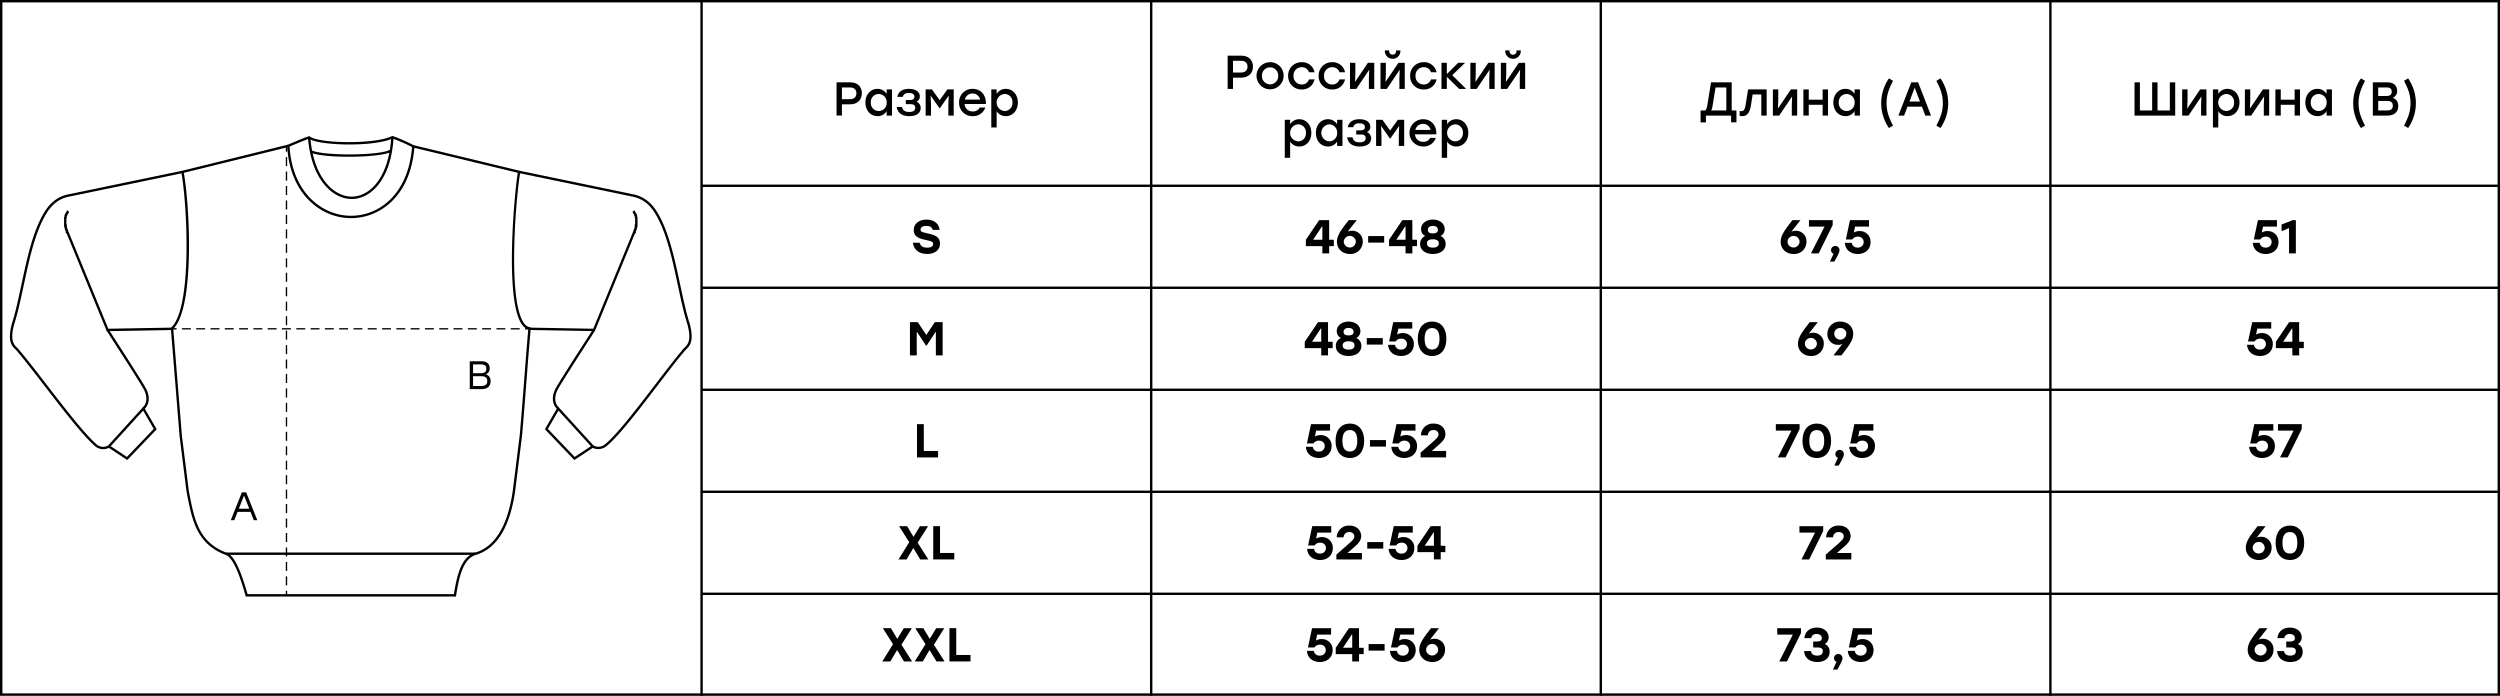 <?xml version="1.0" encoding="UTF-8"?> <svg xmlns="http://www.w3.org/2000/svg" id="Слой_1" data-name="Слой 1" viewBox="0 0 1200 333.981"> <rect x="336.76" y="88.595" width="863.24" height="1.148"></rect> <rect x="336.76" y="137.557" width="863.24" height="1.148"></rect> <rect x="336.76" y="186.52" width="863.24" height="1.148"></rect> <rect x="336.76" y="235.482" width="863.24" height="1.148"></rect> <rect x="336.76" y="284.445" width="863.24" height="1.148"></rect> <path d="M1198.851,1.149v331.684H1.149V1.149H1198.851M1200,0H0V333.981H1200V0Z"></path> <rect x="983.616" width="1.148" height="333.981"></rect> <rect x="767.806" width="1.148" height="333.981"></rect> <rect x="551.996" width="1.148" height="333.981"></rect> <rect x="336.186" width="1.148" height="333.981"></rect> <path d="M413.701,44.752c0,3.126-2.122,5.315-5.612,5.315H404.12v5.406h-2.578V39.505h6.547C411.58,39.505,413.701,41.603,413.701,44.752Zm-2.624.023c0-1.62-.981-2.806-3.08-2.806H404.12V47.603h3.878C410.097,47.603,411.078,46.394,411.078,44.774Z"></path> <path d="M428.16,42.927V55.473H425.582V53.374a5.016,5.016,0,0,1-4.38,2.373c-3.353,0-5.794-2.715-5.794-6.547s2.486-6.547,5.771-6.547a5.064,5.064,0,0,1,4.403,2.418v-2.144ZM425.605,49.2a3.852,3.852,0,0,0-3.856-4.083,3.765,3.765,0,0,0-3.741,4.083,3.766,3.766,0,0,0,3.741,4.083A3.84,3.84,0,0,0,425.605,49.2Z"></path> <path d="M441.911,51.915c0,2.418-2.122,3.833-5.406,3.833-3.924,0-5.635-1.802-6.114-4.403h2.601c.365,1.734,1.483,2.395,3.444,2.395,2.008,0,2.875-.798,2.875-2.007,0-.867-.411-1.734-2.213-1.734h-2.327V48.014h1.871c1.756,0,2.281-.639,2.281-1.551,0-1.026-.707-1.848-2.669-1.848-1.346,0-2.578.434-2.92,1.871H430.71c.456-2.19,2.099-3.833,5.589-3.833,3.194,0,5.224,1.392,5.224,3.627A2.68,2.68,0,0,1,439.88,48.835,3.094,3.094,0,0,1,441.911,51.915Z"></path> <path d="M457.783,42.927V55.473h-2.578V50.227l.183-4.357-4.311,6.137h-.068l-4.311-6.137.183,4.357v5.247h-2.578V42.927h3.034l3.695,5.155,3.719-5.155Z"></path> <path d="M473.199,49.907H463.002a3.716,3.716,0,0,0,3.924,3.581,3.514,3.514,0,0,0,3.353-1.87h2.669a6.076,6.076,0,0,1-6.045,4.129,6.29,6.29,0,0,1-6.524-6.524,6.303,6.303,0,0,1,6.479-6.57C470.895,42.653,473.45,45.778,473.199,49.907Zm-10.06-2.099h7.3a3.552,3.552,0,0,0-3.581-2.92A3.704,3.704,0,0,0,463.139,47.809Z"></path> <path d="M488.57,49.2c0,3.833-2.441,6.547-5.794,6.547a5.066,5.066,0,0,1-4.38-2.373v7.802h-2.578V42.927h2.578v2.144a5.064,5.064,0,0,1,4.403-2.418C486.083,42.653,488.57,45.368,488.57,49.2Zm-2.601,0a3.765,3.765,0,0,0-3.741-4.083,4.09,4.09,0,0,0,0,8.166A3.766,3.766,0,0,0,485.969,49.2Z"></path> <path d="M451.192,116.919c0,3.718-3.377,4.996-6.068,4.996-4.677,0-6.593-2.646-6.958-5.407h3.285c.433,1.574,1.392,2.373,3.65,2.373,1.848,0,2.806-.685,2.806-1.825,0-1.187-1.118-1.346-3.923-1.962-2.852-.593-5.407-1.528-5.407-4.677,0-3.353,2.988-5.019,6.022-5.019,4.289,0,6.068,2.304,6.433,4.95h-3.308c-.342-1.118-1.14-1.916-3.102-1.916-1.939,0-2.76.821-2.76,1.848,0,.935.798,1.163,2.897,1.62C449.024,112.813,451.192,113.748,451.192,116.919Z"></path> <path d="M452.47,154.635V170.603H449.208V159.152l-4.448,6.73h-.297l-4.425-6.73V170.603h-3.262V154.635h3.741l4.106,6.136,4.083-6.136Z"></path> <path d="M450.268,216.463v3.103H440.162V203.597h3.262v12.866Z"></path> <path d="M441.705,268.528l-3.308-5.497-3.239,5.497h-3.878l5.156-8.28L431.53,252.56h3.878l3.08,5.133L441.59,252.56h3.878l-4.996,7.938,5.133,8.029Z"></path> <path d="M458.056,265.425v3.103H447.95V252.56h3.262v12.865Z"></path> <path d="M640.229,118.128l-2.235.023v3.49h-3.262v-3.49h-7.916v-3.057l6.364-9.421h4.814v9.398l2.235.023Zm-5.497-3.057v-6.365h-.205l-4.221,6.365Z"></path> <path d="M654.117,115.984a5.868,5.868,0,0,1-6.183,5.931c-3.376,0-6.204-2.259-6.204-5.886,0-3.262,2.304-5.954,5.634-10.356H651.22l-4.334,5.543a4.543,4.543,0,0,1,1.984-.457A5.027,5.027,0,0,1,654.117,115.984Zm-3.308,0a2.901,2.901,0,0,0-5.795.022,2.899,2.899,0,0,0,5.795-.022Z"></path> <path d="M664.4,116.44h-7.688v-3.125H664.4Z"></path> <path d="M680.16,118.128l-2.235.023v3.49h-3.262v-3.49h-7.916v-3.057l6.364-9.421h4.814v9.398l2.235.023Zm-5.497-3.057v-6.365h-.205l-4.221,6.365Z"></path> <path d="M693.912,117.147c0,2.966-2.624,4.768-6.137,4.768-3.49,0-6.113-1.802-6.113-4.768a3.967,3.967,0,0,1,2.463-3.855,3.584,3.584,0,0,1-2.007-3.353c0-2.669,2.464-4.54,5.657-4.54,3.217,0,5.68,1.871,5.68,4.54a3.622,3.622,0,0,1-2.007,3.353A3.968,3.968,0,0,1,693.912,117.147Zm-3.285-.296c0-1.369-1.004-1.984-2.852-1.984-1.825,0-2.829.616-2.829,1.984,0,1.3,1.027,2.007,2.829,2.007C689.601,118.858,690.627,118.151,690.627,116.851Zm-5.247-6.502c0,1.004.616,1.688,2.396,1.688s2.418-.684,2.418-1.688c0-1.095-.775-1.893-2.418-1.893S685.38,109.254,685.38,110.349Z"></path> <path d="M639.692,167.09l-2.235.022v3.49h-3.262v-3.49h-7.916v-3.057l6.364-9.421h4.813v9.398l2.235.022Zm-5.497-3.057v-6.365H633.99l-4.221,6.365Z"></path> <path d="M653.444,166.109c0,2.966-2.624,4.769-6.137,4.769-3.49,0-6.113-1.803-6.113-4.769a3.967,3.967,0,0,1,2.463-3.854,3.584,3.584,0,0,1-2.007-3.353c0-2.669,2.464-4.54,5.657-4.54,3.217,0,5.68,1.871,5.68,4.54a3.622,3.622,0,0,1-2.007,3.353A3.968,3.968,0,0,1,653.444,166.109Zm-3.285-.296c0-1.369-1.004-1.984-2.852-1.984-1.825,0-2.829.615-2.829,1.984,0,1.3,1.027,2.007,2.829,2.007C649.133,167.82,650.159,167.113,650.159,165.813Zm-5.247-6.502c0,1.004.616,1.688,2.396,1.688s2.418-.684,2.418-1.688c0-1.095-.775-1.893-2.418-1.893S644.912,158.216,644.912,159.311Z"></path> <path d="M663.727,165.402H656.04v-3.125h7.688Z"></path> <path d="M678.644,165.174c0,3.513-2.647,5.703-6.113,5.703-3.057,0-5.977-1.688-6.228-5.361H669.61a2.665,2.665,0,0,0,2.896,2.281,2.632,2.632,0,0,0,2.829-2.669,2.531,2.531,0,0,0-2.783-2.555,2.981,2.981,0,0,0-2.647,1.323h-3.125l1.984-9.262h9.125v3.103H671.207l-.593,2.874a4.827,4.827,0,0,1,2.691-.73A5.098,5.098,0,0,1,678.644,165.174Z"></path> <path d="M694.266,162.619c0,5.042-2.555,8.259-6.866,8.259s-6.866-3.194-6.866-8.259,2.555-8.258,6.866-8.258S694.266,157.578,694.266,162.619Zm-3.308,0c0-3.444-1.164-5.155-3.559-5.155s-3.582,1.711-3.582,5.155,1.187,5.156,3.582,5.156S690.958,166.064,690.958,162.619Z"></path> <path d="M639.18,214.136c0,3.514-2.647,5.703-6.113,5.703-3.057,0-5.977-1.688-6.228-5.36h3.308a2.665,2.665,0,0,0,2.897,2.281,2.633,2.633,0,0,0,2.829-2.67,2.532,2.532,0,0,0-2.783-2.555,2.981,2.981,0,0,0-2.647,1.323h-3.125l1.984-9.262h9.125V206.7h-6.684l-.593,2.874a4.835,4.835,0,0,1,2.691-.73A5.098,5.098,0,0,1,639.18,214.136Z"></path> <path d="M654.802,211.582c0,5.041-2.555,8.258-6.866,8.258s-6.866-3.193-6.866-8.258,2.555-8.258,6.866-8.258S654.802,206.541,654.802,211.582Zm-3.308,0c0-3.444-1.164-5.155-3.559-5.155s-3.582,1.711-3.582,5.155,1.187,5.155,3.582,5.155S651.494,215.026,651.494,211.582Z"></path> <path d="M665.267,214.365h-7.688V211.24h7.688Z"></path> <path d="M680.183,214.136c0,3.514-2.647,5.703-6.113,5.703-3.057,0-5.976-1.688-6.228-5.36h3.308a2.665,2.665,0,0,0,2.897,2.281,2.633,2.633,0,0,0,2.829-2.67,2.532,2.532,0,0,0-2.783-2.555,2.981,2.981,0,0,0-2.647,1.323H668.32l1.984-9.262h9.125V206.7h-6.684l-.593,2.874a4.835,4.835,0,0,1,2.691-.73A5.098,5.098,0,0,1,680.183,214.136Z"></path> <path d="M694.14,216.463v3.103H681.89v-2.327l4.653-4.061c3.262-2.874,3.946-3.513,3.946-4.677,0-1.071-.753-2.075-2.44-2.075-1.62,0-2.464.912-2.715,2.532h-3.285a5.792,5.792,0,0,1,6.137-5.635c3.513,0,5.611,2.304,5.611,5.019,0,2.464-1.688,3.878-4.562,6.388l-1.962,1.711-.045.022Z"></path> <path d="M639.749,263.099c0,3.513-2.647,5.703-6.113,5.703-3.057,0-5.976-1.688-6.228-5.361h3.308a2.665,2.665,0,0,0,2.897,2.281,2.632,2.632,0,0,0,2.829-2.669,2.531,2.531,0,0,0-2.783-2.555,2.981,2.981,0,0,0-2.647,1.323h-3.125l1.984-9.262h9.125v3.103h-6.684l-.593,2.874a4.827,4.827,0,0,1,2.691-.73A5.098,5.098,0,0,1,639.749,263.099Z"></path> <path d="M653.706,265.425v3.103h-12.25v-2.326l4.653-4.061c3.262-2.875,3.946-3.514,3.946-4.677,0-1.072-.753-2.076-2.441-2.076-1.62,0-2.464.913-2.715,2.532h-3.285a5.793,5.793,0,0,1,6.137-5.635c3.513,0,5.611,2.305,5.611,5.019,0,2.464-1.688,3.879-4.562,6.388l-1.962,1.711-.045.022Z"></path> <path d="M663.967,263.327h-7.688v-3.125h7.688Z"></path> <path d="M678.883,263.099c0,3.513-2.647,5.703-6.113,5.703-3.057,0-5.976-1.688-6.228-5.361H669.85a2.665,2.665,0,0,0,2.897,2.281,2.632,2.632,0,0,0,2.829-2.669,2.531,2.531,0,0,0-2.783-2.555,2.981,2.981,0,0,0-2.647,1.323h-3.125l1.984-9.262h9.125v3.103h-6.684l-.593,2.874a4.827,4.827,0,0,1,2.691-.73A5.098,5.098,0,0,1,678.883,263.099Z"></path> <path d="M693.774,265.015l-2.235.022v3.49h-3.262v-3.49h-7.916V261.981l6.364-9.421h4.814v9.398l2.235.022Zm-5.497-3.057v-6.365h-.205l-4.221,6.365Z"></path> <path d="M433.916,317.491l-3.308-5.498-3.239,5.498h-3.878l5.156-8.281-4.905-7.688H427.62l3.08,5.133,3.103-5.133h3.878l-4.996,7.939,5.133,8.03Z"></path> <path d="M449.492,317.491l-3.308-5.498-3.239,5.498h-3.878l5.156-8.281-4.905-7.688h3.878l3.08,5.133,3.103-5.133h3.878l-4.996,7.939,5.132,8.03Z"></path> <path d="M465.843,314.388v3.103H455.738V301.522H459v12.866Z"></path> <path d="M639.67,312.061c0,3.514-2.647,5.703-6.113,5.703-3.057,0-5.976-1.688-6.228-5.36h3.308a2.665,2.665,0,0,0,2.897,2.281,2.633,2.633,0,0,0,2.829-2.67,2.532,2.532,0,0,0-2.783-2.555,2.981,2.981,0,0,0-2.647,1.323h-3.125l1.984-9.262h9.125v3.103h-6.684l-.593,2.874a4.835,4.835,0,0,1,2.691-.729A5.098,5.098,0,0,1,639.67,312.061Z"></path> <path d="M654.562,313.977l-2.235.023v3.49h-3.262v-3.49h-7.916v-3.057l6.364-9.422h4.814V310.92l2.235.024Zm-5.497-3.057v-6.364h-.205l-4.221,6.364Z"></path> <path d="M664.617,312.29H656.93v-3.125h7.688Z"></path> <path d="M679.533,312.061c0,3.514-2.647,5.703-6.113,5.703-3.057,0-5.976-1.688-6.228-5.36H670.5a2.665,2.665,0,0,0,2.897,2.281,2.633,2.633,0,0,0,2.829-2.67,2.532,2.532,0,0,0-2.783-2.555,2.981,2.981,0,0,0-2.647,1.323h-3.125l1.984-9.262h9.125v3.103h-6.684l-.593,2.874a4.835,4.835,0,0,1,2.691-.729A5.098,5.098,0,0,1,679.533,312.061Z"></path> <path d="M693.627,311.834a5.868,5.868,0,0,1-6.183,5.931c-3.376,0-6.204-2.259-6.204-5.886,0-3.262,2.304-5.953,5.634-10.356H690.73l-4.334,5.544a4.535,4.535,0,0,1,1.984-.457A5.027,5.027,0,0,1,693.627,311.834Zm-3.308,0a2.901,2.901,0,0,0-5.795.022,2.899,2.899,0,0,0,5.795-.022Z"></path> <path d="M867.11,115.984a5.868,5.868,0,0,1-6.183,5.931c-3.376,0-6.204-2.259-6.204-5.886,0-3.262,2.304-5.954,5.634-10.356h3.856l-4.334,5.543a4.542,4.542,0,0,1,1.984-.457A5.027,5.027,0,0,1,867.11,115.984Zm-3.308,0a2.901,2.901,0,0,0-5.795.022,2.899,2.899,0,0,0,5.795-.022Z"></path> <path d="M879.698,105.673v2.35l-6.729,13.619h-3.695l6.501-12.866H868.292v-3.103Z"></path> <path d="M880.471,125.565h-2.099l1.734-3.764a1.8,1.8,0,0,1-1.209-1.779,2.031,2.031,0,1,1,4.06.137C882.958,120.66,882.866,121.459,880.471,125.565Z"></path> <path d="M897.874,116.212c0,3.513-2.647,5.703-6.113,5.703-3.057,0-5.976-1.688-6.228-5.361h3.308a2.665,2.665,0,0,0,2.897,2.281,2.632,2.632,0,0,0,2.829-2.67,2.532,2.532,0,0,0-2.783-2.555,2.981,2.981,0,0,0-2.647,1.323h-3.125l1.984-9.262h9.125v3.103h-6.684l-.593,2.874a4.831,4.831,0,0,1,2.691-.73A5.098,5.098,0,0,1,897.874,116.212Z"></path> <path d="M875.423,164.946a5.869,5.869,0,0,1-6.183,5.932c-3.376,0-6.204-2.259-6.204-5.886,0-3.263,2.304-5.954,5.634-10.356h3.856l-4.334,5.543a4.549,4.549,0,0,1,1.984-.456A5.027,5.027,0,0,1,875.423,164.946Zm-3.308,0a2.901,2.901,0,0,0-5.795.022,2.899,2.899,0,0,0,5.795-.022Z"></path> <path d="M889.539,160.247c0,3.262-2.327,5.954-5.657,10.356h-3.833L884.36,165.06a4.369,4.369,0,0,1-1.962.456,5.014,5.014,0,0,1-5.246-5.224,5.868,5.868,0,0,1,6.182-5.932C886.71,154.361,889.539,156.62,889.539,160.247Zm-3.308.022a2.7,2.7,0,0,0-2.875-2.806,2.731,2.731,0,0,0-2.92,2.829,2.901,2.901,0,0,0,5.795-.023Z"></path> <path d="M863.803,203.597v2.35l-6.729,13.619h-3.695l6.501-12.866h-7.482v-3.103Z"></path> <path d="M878.923,211.582c0,5.041-2.555,8.258-6.866,8.258s-6.866-3.193-6.866-8.258,2.555-8.258,6.866-8.258S878.923,206.541,878.923,211.582Zm-3.308,0c0-3.444-1.164-5.155-3.559-5.155s-3.582,1.711-3.582,5.155,1.187,5.155,3.582,5.155S875.615,215.026,875.615,211.582Z"></path> <path d="M882.567,223.49h-2.099l1.734-3.765a1.8,1.8,0,0,1-1.209-1.779,2.032,2.032,0,1,1,4.061.137C885.055,218.584,884.963,219.383,882.567,223.49Z"></path> <path d="M899.971,214.136c0,3.514-2.647,5.703-6.113,5.703-3.057,0-5.976-1.688-6.228-5.36h3.308a2.665,2.665,0,0,0,2.897,2.281,2.633,2.633,0,0,0,2.829-2.67,2.532,2.532,0,0,0-2.783-2.555,2.981,2.981,0,0,0-2.647,1.323h-3.125l1.984-9.262h9.125V206.7h-6.684l-.593,2.874a4.835,4.835,0,0,1,2.691-.73A5.098,5.098,0,0,1,899.971,214.136Z"></path> <path d="M875.137,252.56v2.35l-6.73,13.618h-3.695l6.501-12.865h-7.482V252.56Z"></path> <path d="M888.638,265.425v3.103h-12.25v-2.326l4.653-4.061c3.262-2.875,3.946-3.514,3.946-4.677,0-1.072-.753-2.076-2.44-2.076-1.62,0-2.464.913-2.715,2.532h-3.285a5.792,5.792,0,0,1,6.137-5.635c3.513,0,5.611,2.305,5.611,5.019,0,2.464-1.688,3.879-4.562,6.388l-1.962,1.711-.045.022Z"></path> <path d="M864.476,301.522v2.35l-6.73,13.619h-3.695l6.501-12.866h-7.482V301.522Z"></path> <path d="M878.227,312.882c0,3.103-2.396,4.882-5.954,4.882-3.33,0-6.045-1.711-6.318-5.247h3.308c.274,1.574,1.368,2.168,2.988,2.168,1.87,0,2.691-.821,2.691-2.122,0-1.095-.615-1.779-2.486-1.779H870.334v-2.852h1.711c1.46,0,2.418-.41,2.418-1.597,0-1.141-.753-2.008-2.486-2.008a2.296,2.296,0,0,0-2.578,1.985h-3.285c.343-3.377,2.829-5.064,5.954-5.064,3.33,0,5.68,1.938,5.68,4.653a3.525,3.525,0,0,1-1.87,3.217A3.83,3.83,0,0,1,878.227,312.882Z"></path> <path d="M881.894,321.415h-2.099L881.53,317.65a1.799,1.799,0,0,1-1.209-1.779,2.031,2.031,0,1,1,4.061.137C884.382,316.509,884.29,317.308,881.894,321.415Z"></path> <path d="M899.298,312.061c0,3.514-2.647,5.703-6.113,5.703-3.057,0-5.977-1.688-6.228-5.36h3.308a2.665,2.665,0,0,0,2.897,2.281,2.633,2.633,0,0,0,2.829-2.67,2.532,2.532,0,0,0-2.783-2.555,2.981,2.981,0,0,0-2.647,1.323h-3.125l1.984-9.262h9.125v3.103h-6.684l-.593,2.874a4.835,4.835,0,0,1,2.691-.729A5.098,5.098,0,0,1,899.298,312.061Z"></path> <path d="M1093.684,116.212c0,3.513-2.647,5.703-6.113,5.703-3.057,0-5.976-1.688-6.228-5.361h3.308a2.665,2.665,0,0,0,2.897,2.281,2.632,2.632,0,0,0,2.829-2.67,2.532,2.532,0,0,0-2.783-2.555,2.981,2.981,0,0,0-2.647,1.323h-3.125l1.984-9.262h9.125v3.103h-6.684l-.593,2.874a4.831,4.831,0,0,1,2.691-.73A5.098,5.098,0,0,1,1093.684,116.212Z"></path> <path d="M1102.006,105.673v15.968h-3.263V109.46l-3.581,1.506v-3.217l5.361-2.076Z"></path> <path d="M1090.936,165.174c0,3.513-2.646,5.703-6.113,5.703-3.057,0-5.977-1.688-6.228-5.361h3.308a2.665,2.665,0,0,0,2.897,2.281,2.632,2.632,0,0,0,2.829-2.669,2.531,2.531,0,0,0-2.783-2.555,2.981,2.981,0,0,0-2.647,1.323h-3.125l1.984-9.262h9.125v3.103h-6.684l-.593,2.874a4.827,4.827,0,0,1,2.692-.73A5.098,5.098,0,0,1,1090.936,165.174Z"></path> <path d="M1105.827,167.09l-2.235.022v3.49H1100.33v-3.49h-7.916v-3.057l6.364-9.421h4.814v9.398l2.235.022Zm-5.497-3.057v-6.365h-.205l-4.221,6.365Z"></path> <path d="M1091.95,214.136c0,3.514-2.647,5.703-6.113,5.703-3.057,0-5.976-1.688-6.228-5.36h3.308a2.665,2.665,0,0,0,2.897,2.281,2.633,2.633,0,0,0,2.829-2.67,2.532,2.532,0,0,0-2.783-2.555,2.981,2.981,0,0,0-2.647,1.323h-3.125l1.984-9.262h9.125V206.7h-6.684l-.593,2.874a4.835,4.835,0,0,1,2.691-.73A5.098,5.098,0,0,1,1091.95,214.136Z"></path> <path d="M1104.835,203.597v2.35l-6.73,13.619H1094.41l6.501-12.866h-7.482v-3.103Z"></path> <path d="M1090.377,262.871a5.869,5.869,0,0,1-6.183,5.932c-3.376,0-6.204-2.259-6.204-5.886,0-3.263,2.304-5.954,5.634-10.356h3.856l-4.334,5.543a4.549,4.549,0,0,1,1.984-.456A5.027,5.027,0,0,1,1090.377,262.871Zm-3.308,0a2.901,2.901,0,0,0-5.795.022,2.899,2.899,0,0,0,5.795-.022Z"></path> <path d="M1106.022,260.543c0,5.042-2.555,8.259-6.866,8.259s-6.866-3.194-6.866-8.259,2.555-8.258,6.866-8.258S1106.022,255.502,1106.022,260.543Zm-3.308,0c0-3.444-1.164-5.155-3.559-5.155s-3.582,1.711-3.582,5.155,1.187,5.156,3.582,5.156S1102.714,263.989,1102.714,260.543Z"></path> <path d="M1091.289,311.834a5.868,5.868,0,0,1-6.183,5.931c-3.376,0-6.204-2.259-6.204-5.886,0-3.262,2.304-5.953,5.634-10.356h3.856l-4.334,5.544a4.535,4.535,0,0,1,1.984-.457A5.027,5.027,0,0,1,1091.289,311.834Zm-3.308,0a2.901,2.901,0,0,0-5.795.022,2.899,2.899,0,0,0,5.795-.022Z"></path> <path d="M1105.291,312.882c0,3.103-2.396,4.882-5.954,4.882-3.33,0-6.045-1.711-6.318-5.247h3.308c.273,1.574,1.368,2.168,2.988,2.168,1.87,0,2.691-.821,2.691-2.122,0-1.095-.615-1.779-2.486-1.779h-2.121v-2.852h1.711c1.46,0,2.418-.41,2.418-1.597,0-1.141-.753-2.008-2.486-2.008a2.296,2.296,0,0,0-2.578,1.985h-3.285c.343-3.377,2.829-5.064,5.954-5.064,3.33,0,5.68,1.938,5.68,4.653a3.525,3.525,0,0,1-1.87,3.217A3.83,3.83,0,0,1,1105.291,312.882Z"></path> <path d="M833.497,53.009v5.726H830.92V55.473H818.852v3.262h-2.578V53.009h2.259c.478-.388.753-1.163,1.004-2.646l1.756-10.858h9.924V53.009Zm-12.112,0h7.254V41.969H823.46l-1.392,8.623A8.001,8.001,0,0,1,821.385,53.009Z"></path> <path d="M848,42.927V55.473h-2.578V45.345h-4.151l-.821,5.247c-.616,3.741-2.007,5.156-4.151,5.156a8.102,8.102,0,0,1-1.277-.137V53.283c.251.023.502.068.752.068,1.21,0,1.734-.662,2.122-2.988l1.187-7.436Z"></path> <path d="M862.641,42.927V55.473h-2.577V50.227l.159-3.969-6.204,9.216h-3.034V42.927h2.577v5.247l-.159,3.946,6.205-9.193Z"></path> <path d="M877.441,42.927V55.473h-2.578V50.295h-6.661v5.178H865.625V42.927h2.577V47.854h6.661V42.927Z"></path> <path d="M892.766,42.927V55.473h-2.577V53.374a5.018,5.018,0,0,1-4.38,2.373c-3.353,0-5.795-2.715-5.795-6.547s2.486-6.547,5.771-6.547a5.066,5.066,0,0,1,4.403,2.418v-2.144ZM890.211,49.2a3.852,3.852,0,0,0-3.855-4.083,3.765,3.765,0,0,0-3.741,4.083,3.766,3.766,0,0,0,3.741,4.083A3.839,3.839,0,0,0,890.211,49.2Z"></path> <path d="M905.556,49.542c0,3.718.912,6.524,3.103,10.745L906.696,61.45a20.924,20.924,0,0,1,0-23.815l1.962,1.164C906.468,43.018,905.556,45.824,905.556,49.542Z"></path> <path d="M922.524,51.185H915.59l-1.62,4.289h-2.737l6.183-15.968h3.284l6.183,15.968h-2.737Zm-.935-2.441L919.057,42.06l-2.531,6.684Z"></path> <path d="M931.415,37.634a20.924,20.924,0,0,1,0,23.815l-1.962-1.163c2.191-4.22,3.103-7.026,3.103-10.745s-.912-6.524-3.103-10.744Z"></path> <path d="M1044.097,39.505V55.473h-19.527V39.505h2.578V53.009h5.886V39.505h2.577V53.009h5.908V39.505Z"></path> <path d="M1059.1,42.927V55.473h-2.577V50.227l.159-3.969-6.204,9.216h-3.034V42.927h2.577v5.247l-.159,3.946,6.205-9.193Z"></path> <path d="M1074.949,49.2c0,3.833-2.44,6.547-5.794,6.547a5.065,5.065,0,0,1-4.38-2.373v7.802h-2.577V42.927h2.577v2.144a5.063,5.063,0,0,1,4.402-2.418C1072.463,42.653,1074.949,45.368,1074.949,49.2Zm-2.601,0a3.765,3.765,0,0,0-3.741-4.083,4.09,4.09,0,0,0,0,8.166A3.765,3.765,0,0,0,1072.349,49.2Z"></path> <path d="M1089.202,42.927V55.473h-2.577V50.227l.159-3.969-6.204,9.216h-3.034V42.927h2.577v5.247l-.159,3.946,6.205-9.193Z"></path> <path d="M1104.003,42.927V55.473h-2.578V50.295h-6.661v5.178h-2.577V42.927h2.577V47.854h6.661V42.927Z"></path> <path d="M1119.327,42.927V55.473H1116.75V53.374a5.018,5.018,0,0,1-4.38,2.373c-3.353,0-5.795-2.715-5.795-6.547s2.486-6.547,5.771-6.547a5.066,5.066,0,0,1,4.403,2.418v-2.144ZM1116.773,49.2a3.852,3.852,0,0,0-3.856-4.083,3.765,3.765,0,0,0-3.741,4.083,3.766,3.766,0,0,0,3.741,4.083A3.839,3.839,0,0,0,1116.773,49.2Z"></path> <path d="M1132.117,49.542c0,3.718.912,6.524,3.103,10.745l-1.962,1.163a20.924,20.924,0,0,1,0-23.815l1.962,1.164C1133.029,43.018,1132.117,45.824,1132.117,49.542Z"></path> <path d="M1151.139,50.957c0,2.806-1.938,4.517-5.292,4.517h-6.89V39.505h6.799c3.102,0,4.858,1.483,4.858,4.106a3.334,3.334,0,0,1-2.121,3.33A3.819,3.819,0,0,1,1151.139,50.957Zm-5.702-8.988h-3.901v4.106h3.924c1.87,0,2.555-.753,2.555-2.053C1148.014,42.63,1147.284,41.969,1145.437,41.969Zm3.102,8.782c0-1.46-.684-2.304-2.782-2.304h-4.221v4.562h4.243C1147.877,53.009,1148.538,52.12,1148.538,50.751Z"></path> <path d="M1155.901,37.634a20.924,20.924,0,0,1,0,23.815l-1.962-1.163c2.19-4.22,3.103-7.026,3.103-10.745s-.912-6.524-3.103-10.744Z"></path> <path d="M601.427,31.959c0,3.126-2.122,5.315-5.612,5.315h-3.969V42.68h-2.578V26.712h6.547C599.305,26.712,601.427,28.811,601.427,31.959Zm-2.624.023c0-1.62-.981-2.806-3.08-2.806h-3.878V34.81h3.878C597.822,34.81,598.803,33.601,598.803,31.982Z"></path> <path d="M616.136,36.407a6.502,6.502,0,1,1-6.501-6.547A6.396,6.396,0,0,1,616.136,36.407Zm-10.402,0a3.905,3.905,0,1,0,7.802,0,3.905,3.905,0,1,0-7.802,0Z"></path> <path d="M618.298,36.407a6.374,6.374,0,0,1,6.524-6.547,6.013,6.013,0,0,1,6.159,4.836h-2.669a3.475,3.475,0,0,0-3.49-2.44,3.872,3.872,0,0,0-3.924,4.151A3.881,3.881,0,0,0,624.8,40.559a3.53,3.53,0,0,0,3.513-2.463h2.669A6.026,6.026,0,0,1,624.8,42.954,6.369,6.369,0,0,1,618.298,36.407Z"></path> <path d="M632.938,36.407a6.374,6.374,0,0,1,6.524-6.547,6.013,6.013,0,0,1,6.159,4.836h-2.669a3.475,3.475,0,0,0-3.49-2.44,3.872,3.872,0,0,0-3.924,4.151,3.881,3.881,0,0,0,3.901,4.152,3.53,3.53,0,0,0,3.513-2.463h2.669a6.026,6.026,0,0,1-6.182,4.859A6.369,6.369,0,0,1,632.938,36.407Z"></path> <path d="M659.646,30.134V42.68h-2.577V37.434l.159-3.969L651.024,42.68H647.99V30.134h2.577V35.38l-.159,3.946,6.205-9.193Z"></path> <path d="M674.287,30.134V42.68H671.71V37.434l.159-3.969L665.665,42.68h-3.034V30.134h2.577V35.38l-.159,3.946,6.205-9.193ZM664.73,24.705V24.18h2.053v.434a1.677,1.677,0,0,0,3.353,0V24.18h2.053v.525a3.735,3.735,0,0,1-7.459,0Z"></path> <path d="M676.86,36.407a6.374,6.374,0,0,1,6.524-6.547,6.013,6.013,0,0,1,6.159,4.836H686.875a3.475,3.475,0,0,0-3.49-2.44,3.872,3.872,0,0,0-3.924,4.151,3.881,3.881,0,0,0,3.901,4.152,3.53,3.53,0,0,0,3.513-2.463h2.669a6.026,6.026,0,0,1-6.182,4.859A6.369,6.369,0,0,1,676.86,36.407Z"></path> <path d="M700.398,42.68l-5.908-5.794V42.68h-2.577V30.134h2.577V35.563l5.43-5.429h3.308L697.09,36.087l6.639,6.593Z"></path> <path d="M717.434,30.134V42.68h-2.577V37.434l.159-3.969L708.812,42.68h-3.034V30.134h2.577V35.38l-.159,3.946L714.4,30.134Z"></path> <path d="M732.074,30.134V42.68h-2.577V37.434l.159-3.969L723.452,42.68H720.418V30.134h2.577V35.38l-.159,3.946,6.205-9.193Zm-9.558-5.429V24.18h2.053v.434a1.677,1.677,0,0,0,3.354,0V24.18h2.053v.525a3.735,3.735,0,0,1-7.459,0Z"></path> <path d="M629.442,63.773c0,3.833-2.44,6.547-5.794,6.547a5.066,5.066,0,0,1-4.38-2.373V75.75h-2.577V57.5h2.577v2.144a5.064,5.064,0,0,1,4.402-2.418C626.956,57.226,629.442,59.941,629.442,63.773Zm-2.601,0a3.765,3.765,0,0,0-3.74-4.083,4.09,4.09,0,0,0,0,8.166A3.765,3.765,0,0,0,626.842,63.773Z"></path> <path d="M644.38,57.5V70.046h-2.577V67.948a5.018,5.018,0,0,1-4.38,2.373c-3.354,0-5.795-2.715-5.795-6.547s2.486-6.547,5.771-6.547a5.066,5.066,0,0,1,4.403,2.418V57.5Zm-2.555,6.273A3.852,3.852,0,0,0,637.97,59.69a4.099,4.099,0,0,0,0,8.166A3.839,3.839,0,0,0,641.825,63.773Z"></path> <path d="M658.131,66.488c0,2.418-2.121,3.833-5.406,3.833-3.924,0-5.635-1.802-6.113-4.403h2.6c.365,1.734,1.483,2.395,3.445,2.395,2.007,0,2.874-.798,2.874-2.007,0-.867-.41-1.734-2.213-1.734H650.99V62.587h1.871c1.757,0,2.281-.639,2.281-1.551,0-1.026-.707-1.848-2.669-1.848-1.346,0-2.578.434-2.92,1.871h-2.623c.456-2.19,2.099-3.833,5.589-3.833,3.193,0,5.224,1.392,5.224,3.627a2.68,2.68,0,0,1-1.643,2.555A3.095,3.095,0,0,1,658.131,66.488Z"></path> <path d="M674.004,57.5V70.046h-2.578V64.8l.183-4.357-4.311,6.137h-.068l-4.311-6.137L663.1,64.8v5.247h-2.577V57.5h3.034l3.695,5.155L670.97,57.5Z"></path> <path d="M689.42,64.481H679.224a3.715,3.715,0,0,0,3.923,3.581,3.514,3.514,0,0,0,3.353-1.87h2.669A6.075,6.075,0,0,1,683.124,70.32a6.547,6.547,0,0,1-.046-13.094C687.116,57.226,689.671,60.352,689.42,64.481ZM679.36,62.382h7.3a3.552,3.552,0,0,0-3.582-2.92A3.703,3.703,0,0,0,679.36,62.382Z"></path> <path d="M704.79,63.773c0,3.833-2.44,6.547-5.794,6.547a5.066,5.066,0,0,1-4.38-2.373V75.75h-2.577V57.5h2.577v2.144a5.064,5.064,0,0,1,4.402-2.418C702.304,57.226,704.79,59.941,704.79,63.773Zm-2.6,0a3.765,3.765,0,0,0-3.74-4.083,4.09,4.09,0,0,0,0,8.166A3.765,3.765,0,0,0,702.19,63.773Z"></path> <path d="M120.241,245.69h-6.208l-1.586,4.012h-1.681l5.349-13.373h2.044l5.349,13.373h-1.681Zm-.592-1.51-2.502-6.343-2.502,6.343Z"></path> <path d="M235.473,183.067c0,2.273-1.471,3.706-4.375,3.706h-5.617V173.4h5.521c2.732,0,4.05,1.28,4.05,3.401a2.83,2.83,0,0,1-1.892,2.865A3.186,3.186,0,0,1,235.473,183.067Zm-4.661-8.157h-3.745v4.222h3.707c2.025,0,2.674-.821,2.674-2.102C233.448,175.693,232.779,174.91,230.811,174.91Zm3.076,8.043c0-1.472-.745-2.369-2.847-2.369h-3.974v4.681h4.012C233.18,185.264,233.887,184.328,233.887,182.953Z"></path> <rect x="137.185" y="70.63" width="0.651" height="2.171"></rect> <path d="M137.836,280.993h-.651v-4.337h.651Zm0-6.94h-.651v-4.337h.651Zm0-6.939h-.651v-4.338h.651Zm0-6.94h-.651v-4.338h.651Zm0-6.94h-.651V248.897h.651Zm0-6.94h-.651v-4.337h.651Zm0-6.939h-.651v-4.338h.651Zm0-6.94h-.651v-4.337h.651Zm0-6.94h-.651v-4.337h.651Zm0-6.939h-.651v-4.338h.651Zm0-6.94h-.651v-4.337h.651Zm0-6.939h-.651v-4.337h.651Zm0-6.94h-.651v-4.338h.651Zm0-6.939h-.651V186.439h.651Zm0-6.941h-.651V179.5h.651Zm0-6.939h-.651V172.56h.651Zm0-6.939h-.651V165.62h.651Zm0-6.94h-.651V158.68h.651Zm0-6.94h-.651v-4.337h.651Zm0-6.939h-.651V144.8h.651Zm0-6.94h-.651v-4.338h.651Zm0-6.94h-.651v-4.337h.651Zm0-6.939h-.651v-4.337h.651Zm0-6.94h-.651V117.042h.651Zm0-6.939h-.651v-4.337h.651Zm0-6.94h-.651v-4.337h.651Zm0-6.939h-.651V96.223h.651Zm0-6.94h-.651V89.283h.651Zm0-6.94h-.651V82.343h.651Zm0-6.939h-.651V75.403h.651Z"></path> <rect x="137.185" y="283.596" width="0.651" height="2.171"></rect> <rect x="82.58" y="157.503" width="2.171" height="0.652"></rect> <path d="M249.436,158.156h-4.288v-.652h4.288Zm-6.862,0h-4.289v-.652h4.289Zm-6.862,0h-4.289v-.652h4.289Zm-6.862,0h-4.289v-.652h4.289Zm-6.862,0H217.7v-.652h4.289Zm-6.862,0h-4.289v-.652h4.289Zm-6.862,0h-4.288v-.652h4.288Zm-6.862,0h-4.288v-.652h4.288Zm-6.862,0h-4.289v-.652h4.289Zm-6.862,0H183.39v-.652h4.289Zm-6.862,0h-4.289v-.652h4.289Zm-6.862,0h-4.289v-.652h4.289Zm-6.862,0h-4.289v-.652h4.289Zm-6.862,0h-4.288v-.652h4.288Zm-6.862,0h-4.289v-.652h4.289Zm-6.862,0h-4.289v-.652h4.289Zm-6.862,0h-4.289v-.652h4.289Zm-6.862,0h-4.289v-.652h4.289Zm-6.862,0h-4.289v-.652h4.289Zm-6.862,0h-4.289v-.652H119.06Zm-6.862,0h-4.289v-.652h4.289Zm-6.862,0h-4.289v-.652h4.289Zm-6.862,0H94.186v-.652h4.289Zm-6.862,0H87.324v-.652h4.289Z"></path> <rect x="252.009" y="157.503" width="2.171" height="0.652"></rect> <path d="M69.189,196.543l-.774-.848c2.115-1.933,2.433-5.032.852-8.292-.621-1.626-13.3-21.281-18.135-28.721l.963-.627c.713,1.097,17.459,26.876,18.226,28.892C72.115,190.645,71.7,194.25,69.189,196.543Z"></path> <path d="M49.562,215.619a6.121,6.121,0,0,1-4.046-1.555c-5.715-4.953-15.517-17.663-24.164-28.876-4.811-6.238-9.354-12.13-12.771-16.151a9.131,9.131,0,0,0-1.144-1.286c-1.759-1.743-3.948-3.912-1.788-12.209,1.76-5.462,3.148-11.965,4.619-18.851,2.667-12.486,5.424-25.397,10.79-34.433,2.948-4.963,6.551-7.79,11.339-8.893L87.461,81.949l.233,1.125L32.641,94.487c-4.449,1.025-7.82,3.682-10.597,8.358-5.27,8.873-8.006,21.691-10.654,34.087-1.476,6.915-2.871,13.445-4.64,18.931-1.984,7.626-.136,9.457,1.494,11.072a9.916,9.916,0,0,1,1.247,1.405c3.398,3.996,7.95,9.898,12.77,16.147,8.614,11.17,18.378,23.831,24.007,28.71a4.774,4.774,0,0,0,5.674.608l.625.965A5.59,5.59,0,0,1,49.562,215.619Z"></path> <polygon points="51.23 158.951 31.939 111.953 31.546 111.953 31.546 110.924 31.348 110.701 31.348 110.478 31.147 110.253 31.147 109.809 30.945 109.585 30.945 108.819 30.744 108.819 30.744 104.22 30.945 103.997 30.945 103.326 31.147 103.102 31.147 102.654 31.75 101.98 31.75 101.761 31.95 101.532 31.95 101.313 32.297 100.924 32.976 101.532 33.098 101.532 33.098 101.642 33.153 101.691 33.098 101.756 33.098 101.976 32.898 102.203 32.898 102.423 32.295 103.095 32.295 103.542 32.094 103.767 32.094 104.438 31.892 104.662 31.892 107.671 32.094 107.671 32.094 109.144 32.295 109.367 32.295 109.814 32.496 110.039 32.496 110.264 32.695 110.487 32.709 110.804 51.995 157.789 82.569 157.255 82.59 158.404 51.23 158.951"></polygon> <path d="M61.081,220.811l-9.703-6.414,17.527-19.244L75.22,206.048Zm-7.95-6.633,7.784,5.146,12.879-13.448-5.096-8.79Z"></path> <path d="M267.572,196.543c-2.512-2.294-2.927-5.899-1.11-9.642.746-1.97,17.492-27.749,18.205-28.846l.963.627c-4.835,7.44-17.514,27.095-18.114,28.674-1.602,3.307-1.284,6.406.831,8.339Z"></path> <path d="M287.122,215.575a5.441,5.441,0,0,1-2.928-.805l.625-.965a4.957,4.957,0,0,0,5.686-.618c5.795-4.77,15.61-17.611,24.269-28.941,4.706-6.157,9.151-11.974,12.532-15.953a9.677,9.677,0,0,1,1.211-1.358c1.63-1.615,3.478-3.446,1.485-11.104-1.759-5.453-3.154-11.983-4.63-18.898-2.647-12.396-5.385-25.215-10.654-34.088-2.777-4.676-6.148-7.332-10.609-8.361l-55.041-11.41.233-1.125L304.353,93.362c4.8,1.107,8.403,3.933,11.351,8.896,5.366,9.036,8.124,21.949,10.79,34.435,1.47,6.885,2.859,13.388,4.609,18.817,2.168,8.328-.02,10.497-1.779,12.24a8.902,8.902,0,0,0-1.108,1.239c-3.397,4.004-7.834,9.809-12.53,15.954-8.697,11.379-18.554,24.277-24.452,29.13A6.453,6.453,0,0,1,287.122,215.575Z"></path> <polygon points="285.53 158.951 254.17 158.404 254.191 157.255 284.766 157.789 304.065 110.805 304.065 110.486 304.265 110.259 304.265 110.041 304.465 109.815 304.465 109.367 304.667 109.144 304.667 107.671 304.868 107.671 304.868 104.662 304.667 104.438 304.667 103.767 304.465 103.542 304.465 103.095 303.862 102.423 303.862 102.2 303.662 101.977 303.662 101.752 303.607 101.691 303.662 101.642 303.662 101.532 303.784 101.532 304.463 100.924 304.811 101.313 304.811 101.537 305.01 101.76 305.01 101.983 305.613 102.654 305.613 103.102 305.815 103.326 305.815 103.997 306.017 104.22 306.017 108.819 305.815 108.819 305.815 109.585 305.613 109.809 305.613 110.252 305.413 110.482 305.413 110.702 305.214 110.925 305.214 111.953 304.821 111.953 285.53 158.951"></polygon> <path d="M275.679,220.811l-14.139-14.763,6.315-10.896,17.527,19.244Zm-12.712-14.934,12.878,13.448,7.785-5.146-15.567-17.092Z"></path> <path d="M218.852,286.341H117.965l-.119-.417c-2.398-8.444-5.66-18.304-9.623-19.604-13.745-5.17-16.053-16.915-18.286-28.273L89.514,235.9l-3.338-26.699-4.19-51.789.201-.189c10.309-9.727,7.602-59.786,4.828-74.606l-.1-.533,51.341-12.66.275,1.115L88.24,82.94c2.838,15.942,5.362,64.445-5.066,74.923l4.144,51.221,3.329,26.632.419,2.11c2.272,11.559,4.417,22.476,17.54,27.411,3.479,1.142,6.552,7.12,10.227,19.956h99.039c1.468-9.109,3.533-18.044,10.329-19.971,9.444-2.886,15.475-12.818,17.915-29.519l3.331-26.645c.691-7.746,1.397-16.875,2.079-25.702.668-8.654,1.36-17.597,2.04-25.27a5.933,5.933,0,0,1-3.109-2.459c-8.357-11.956-3.473-63.373-1.932-72.684l-50.29-12.142.27-1.117,51.344,12.396-.1.536c-1.963,10.556-6.305,60.972,1.65,72.353a4.555,4.555,0,0,0,2.879,2.104l.524.088-.047.529c-.694,7.776-1.401,16.915-2.083,25.753-.683,8.831-1.388,17.963-2.082,25.736l-3.334,26.678c-2.51,17.19-8.811,27.436-18.728,30.467-6.276,1.778-8.182,10.624-9.597,19.532Z"></path> <path d="M168.417,104.714c-.076,0-.151-.001-.227-.001-13.708-.112-29.059-11.019-30.372-34.7l-.022-.412.383-.153c.148-.06.571-.238,1.165-.489,2.427-1.024,7.478-3.155,8.892-3.544l.282-.078.229.183c4.232,3.381,31.24,3.868,39.37-.183l.217-.108.229.08a80.484,80.484,0,0,1,10.099,4.439l.307.181-.026.354C197.231,94.098,182.417,104.714,168.417,104.714ZM138.989,70.355c1.422,22.661,16.099,33.102,29.21,33.209,13.454.155,27.779-10.056,29.569-32.999a85.136,85.136,0,0,0-9.361-4.093c-8.699,4.1-34.967,3.546-40.126.128-1.652.531-6.398,2.534-8.492,3.417C139.468,70.153,139.196,70.268,138.989,70.355Z"></path> <path d="M168.818,95.524c-9.029,0-19.417-9.209-21.003-29.511l1.145-.09a56.638,56.638,0,0,0,.845,6.351c6.271,2.645,32.754,2.374,37.327-.38a59.997,59.997,0,0,0,.666-6.078l1.147.069c-1.226,20.362-10.934,29.558-20.01,29.638C168.897,95.524,168.857,95.524,168.818,95.524ZM150.08,73.597c3.161,14.235,11.427,20.779,18.736,20.779l.109-.001c7.375-.066,15.203-6.679,17.965-21.112C180.492,75.726,157.389,75.973,150.08,73.597Z"></path> <rect x="108.403" y="265.201" width="119.954" height="1.148"></rect> </svg> 